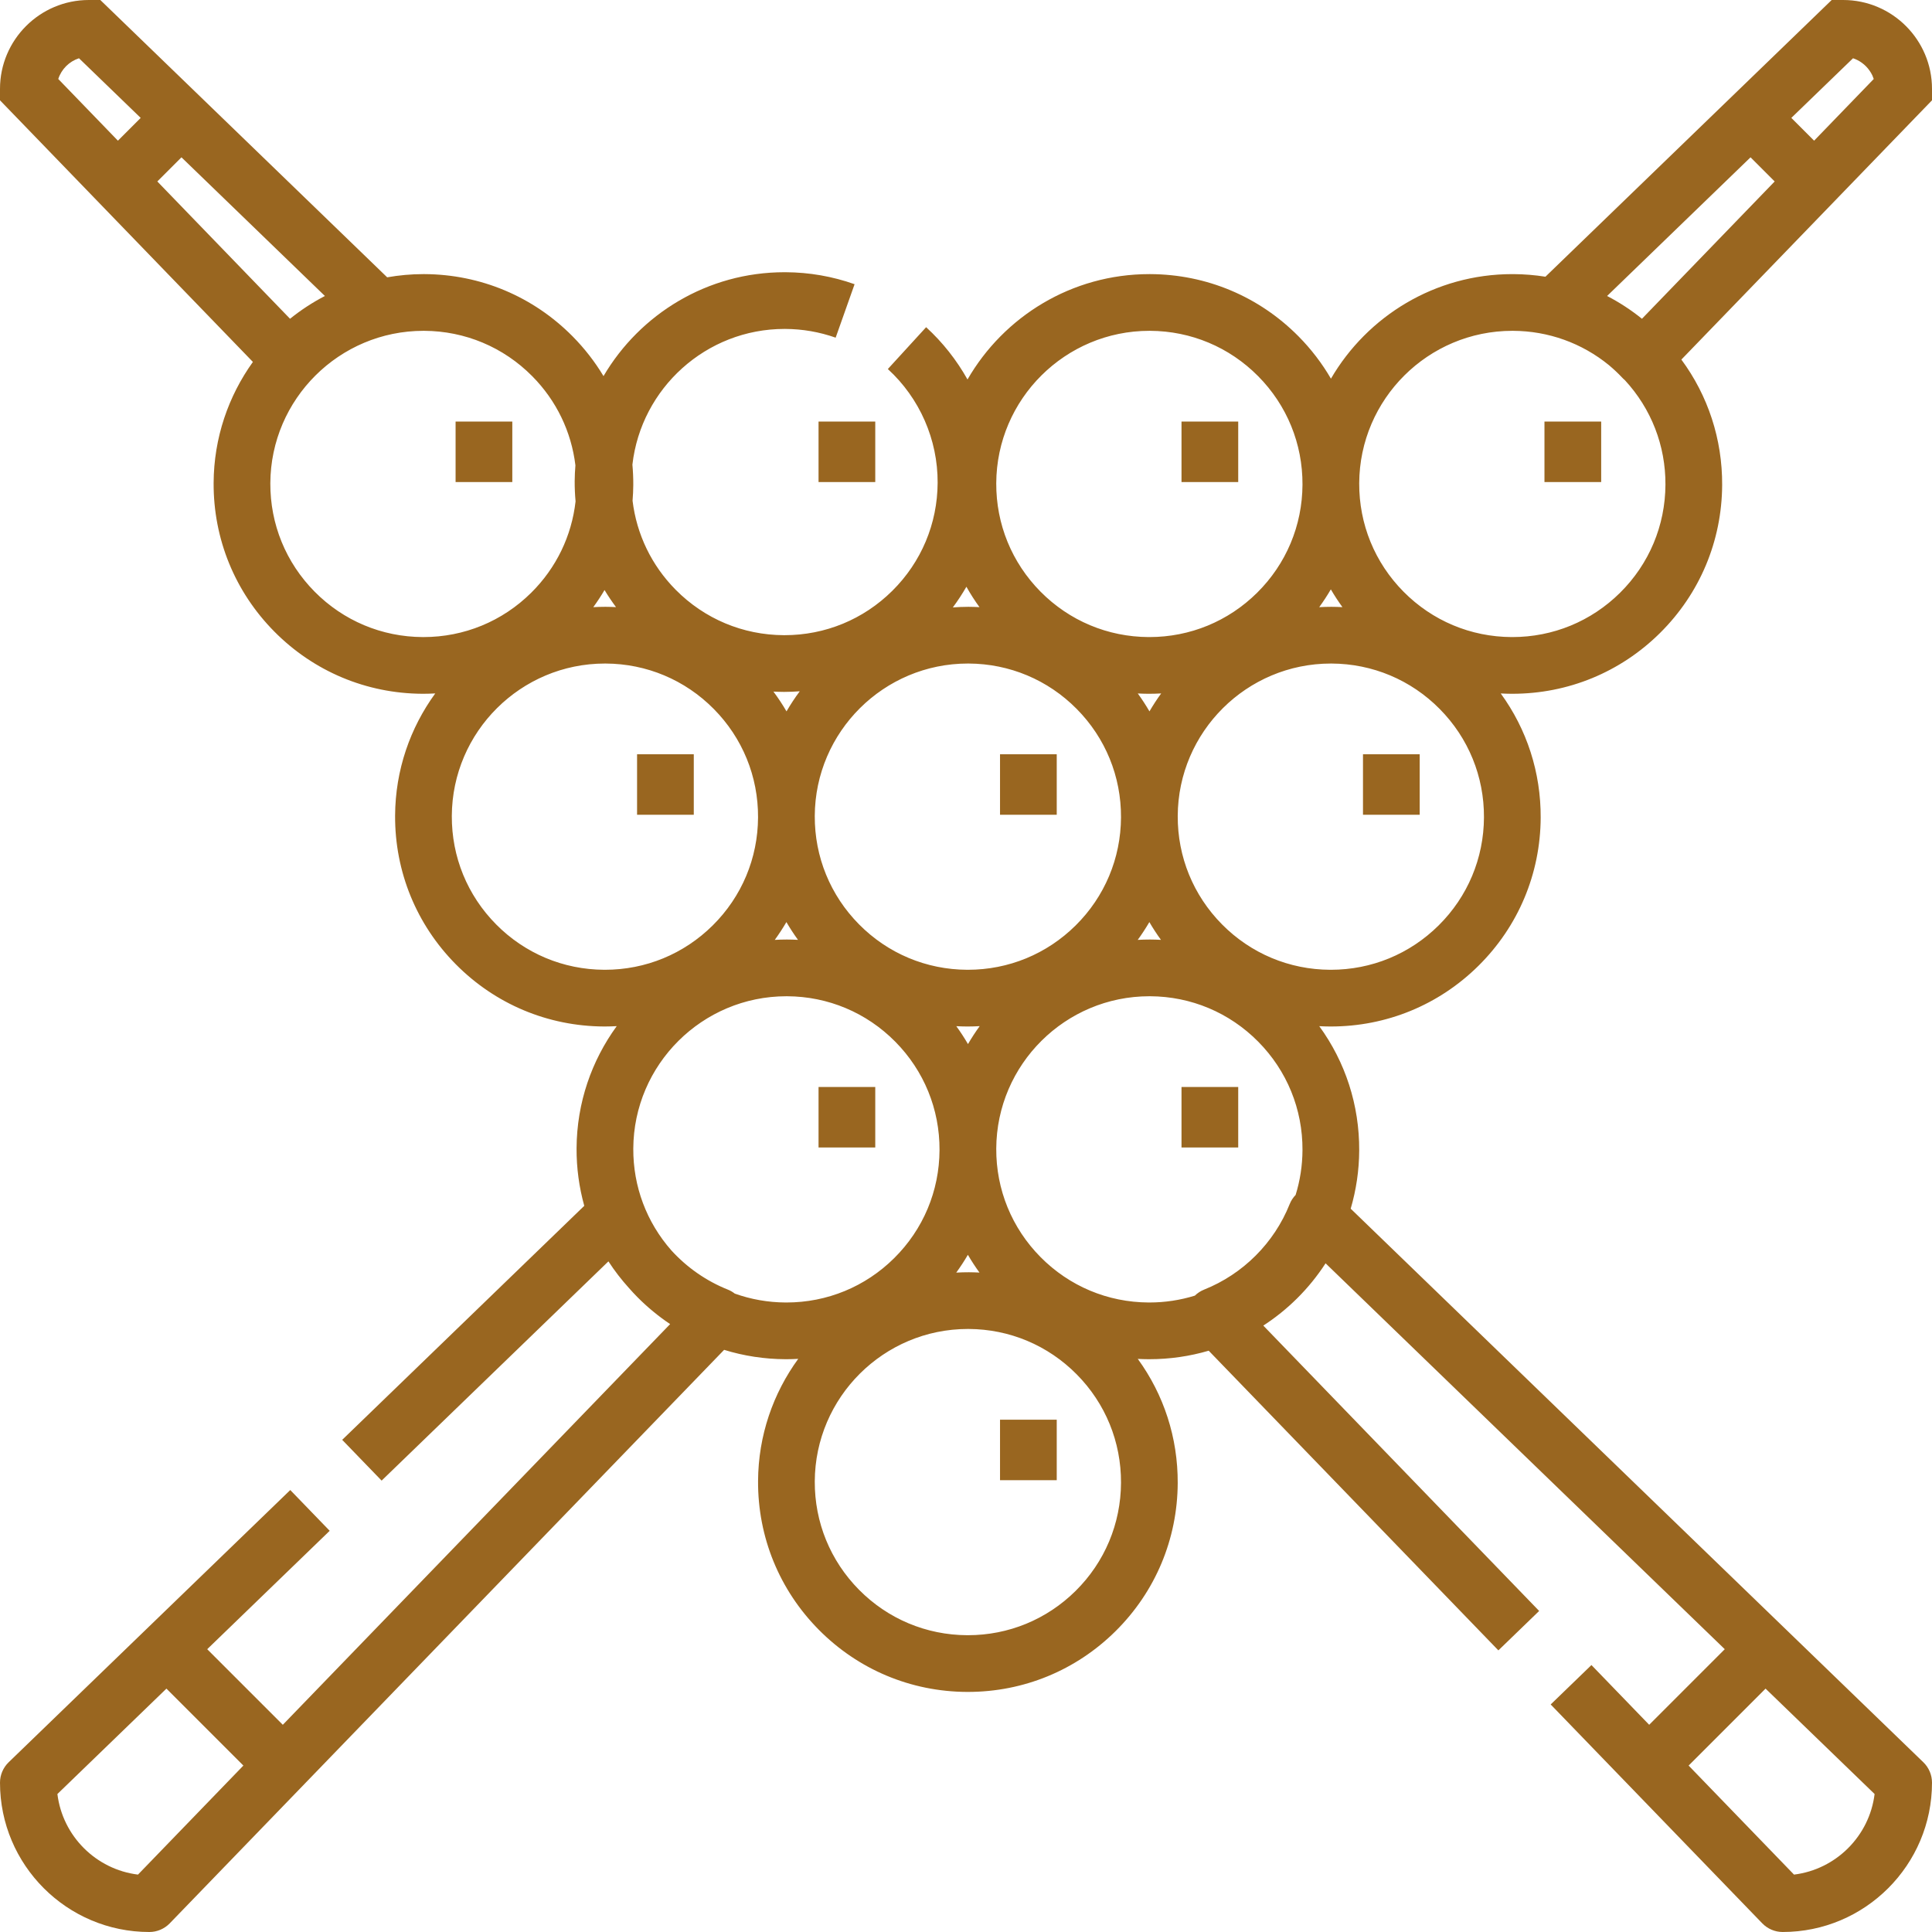 <?xml version="1.0" encoding="UTF-8"?> <!-- Generator: Adobe Illustrator 19.0.0, SVG Export Plug-In . SVG Version: 6.00 Build 0) --> <svg xmlns="http://www.w3.org/2000/svg" xmlns:xlink="http://www.w3.org/1999/xlink" id="Capa_1" x="0px" y="0px" viewBox="0 0 512 512" style="enable-background:new 0 0 512 512;" xml:space="preserve" width="512px" height="512px"> <g> <g> <rect x="265.018" y="376.235" width="15.029" height="16.031" fill="#996620"></rect> </g> </g> <g> <g> <rect x="216.924" y="288.063" width="15.029" height="16.031" fill="#996620"></rect> </g> </g> <g> <g> <rect x="313.112" y="288.063" width="15.029" height="16.031" fill="#996620"></rect> </g> </g> <g> <g> <rect x="168.83" y="199.89" width="15.029" height="16.031" fill="#996620"></rect> </g> </g> <g> <g> <rect x="265.018" y="199.89" width="15.029" height="16.031" fill="#996620"></rect> </g> </g> <g> <g> <rect x="361.206" y="199.89" width="15.029" height="16.031" fill="#996620"></rect> </g> </g> <g> <g> <rect x="120.736" y="111.718" width="15.029" height="16.031" fill="#996620"></rect> </g> </g> <g> <g> <rect x="216.924" y="111.718" width="15.029" height="16.031" fill="#996620"></rect> </g> </g> <g> <g> <rect x="313.112" y="111.718" width="15.029" height="16.031" fill="#996620"></rect> </g> </g> <g> <g> <rect x="409.299" y="111.718" width="15.029" height="16.031" fill="#996620"></rect> </g> </g> <g> <g> <path d="M509.894,28.763L512,26.584v-3.038C512,10.563,501.437,0,488.454,0h-3.038l-2.178,2.106 c-0.002,0.002-0.004,0.004-0.006,0.006l-73.676,71.22c-2.788-0.44-5.629-0.675-8.506-0.689c-0.092,0-0.179,0-0.272,0 c-20.478,0-38.417,11.149-48.066,27.707c-2.354-4.044-5.229-7.819-8.608-11.231c-10.453-10.555-24.39-16.405-39.243-16.477 c-0.092,0-0.179,0-0.272,0c-20.568,0-38.574,11.247-48.192,27.924c-2.871-5.125-6.553-9.817-10.966-13.855l-10.145,11.088 c8.443,7.724,13.253,18.712,13.197,30.144c-0.052,10.839-4.321,21.009-12.022,28.637c-7.654,7.582-17.785,11.749-28.55,11.749 c-0.066,0-0.134,0-0.199,0c-10.839-0.052-21.01-4.321-28.637-12.022c-6.408-6.469-10.364-14.712-11.439-23.607 c0.109-1.386,0.184-2.777,0.19-4.182c0.009-1.808-0.072-3.602-0.232-5.381c2.299-20.228,19.515-35.966,40.309-35.966 c0.065,0,0.132,0,0.197,0c4.587,0.022,9.081,0.802,13.357,2.316l5.018-14.168c-5.868-2.078-12.026-3.147-18.303-3.177 c-0.092,0-0.179,0-0.271,0c-20.405,0-38.29,11.069-47.964,27.53c-2.277-3.787-5.02-7.332-8.21-10.553 c-10.451-10.554-24.388-16.404-39.241-16.476c-0.092,0-0.179,0-0.272,0c-3.276,0-6.483,0.302-9.606,0.849L58.719,31.063 l-2.302-2.226L28.769,2.111c-0.002-0.002-0.004-0.003-0.006-0.005L26.584,0h-3.038C10.563,0,0,10.563,0,23.546v3.038l2.106,2.178 c0.002,0.002,0.004,0.004,0.006,0.006l64.909,67.149c-6.492,9.048-10.352,20.109-10.409,32.067 c-0.071,14.854,5.646,28.846,16.098,39.399c10.452,10.553,24.39,16.404,39.243,16.475c0.092,0,0.182,0,0.274,0 c1.045,0,2.084-0.036,3.12-0.093c-6.633,9.107-10.584,20.29-10.642,32.39c-0.071,14.854,5.646,28.846,16.098,39.399 c10.452,10.553,24.39,16.404,39.243,16.475c0.092,0,0.182,0,0.273,0c1.045,0,2.084-0.036,3.12-0.093 c-6.633,9.107-10.584,20.29-10.642,32.39c-0.025,5.221,0.68,10.332,2.04,15.229l-64.15,62.016l10.446,10.806l60.106-58.104 c1.615,2.488,3.428,4.839,5.411,7.034c0.725,0.824,1.47,1.634,2.248,2.421c2.682,2.708,5.597,5.101,8.694,7.171L74.946,457.086 l-20.031-20.031l32.457-31.375l-10.446-10.806L2.292,467.019C0.827,468.436,0,470.386,0,472.423C0,494.245,17.755,512,39.577,512 c2.037,0,3.987-0.828,5.404-2.291L191.9,357.724c5.193,1.606,10.652,2.453,16.242,2.48c0.092,0,0.182,0,0.274,0 c1.046,0,2.086-0.036,3.123-0.093c-6.634,9.107-10.587,20.289-10.645,32.39c-0.071,14.854,5.646,28.846,16.098,39.399 c10.452,10.553,24.39,16.404,39.243,16.475c0.092,0,0.182,0,0.273,0c14.751,0,28.636-5.711,39.124-16.099 c10.553-10.453,16.404-24.39,16.475-39.243c0.057-11.984-3.658-23.405-10.583-32.914c0.931,0.05,1.865,0.078,2.803,0.083 c0.092,0,0.182,0,0.274,0c5.398,0,10.677-0.773,15.719-2.251l76.767,79.415l10.806-10.446l-73.102-75.623 c3.18-2.065,6.177-4.464,8.933-7.194c2.887-2.859,5.407-5.986,7.568-9.314l105.79,102.264l-20.03,20.031l-15.301-15.829 L410.946,451.7l56.073,58.006c1.416,1.464,3.366,2.291,5.404,2.291c21.823,0,39.577-17.755,39.577-39.577 c0-2.037-0.827-3.987-2.291-5.404l-151.76-146.701c1.453-4.958,2.23-10.146,2.255-15.455c0.057-11.984-3.658-23.405-10.583-32.914 c0.931,0.05,1.865,0.078,2.804,0.083c0.092,0,0.182,0,0.273,0c14.751,0,28.636-5.711,39.124-16.099 c10.553-10.453,16.404-24.39,16.475-39.243c0.058-11.984-3.658-23.405-10.584-32.914c0.931,0.05,1.865,0.078,2.803,0.083 c0.092,0,0.182,0,0.274,0c14.751,0,28.636-5.711,39.124-16.099c10.553-10.453,16.404-24.39,16.475-39.243 c0.058-12.115-3.736-23.654-10.808-33.225l64.307-66.523C509.891,28.767,509.892,28.765,509.894,28.763z M36.568,496.787 c-11.136-1.368-19.988-10.219-21.355-21.355l28.894-27.931l20.391,20.391L36.568,496.787z M496.787,475.433 c-1.368,11.136-10.22,19.987-21.355,21.355l-27.931-28.894l20.391-20.391L496.787,475.433z M352.686,156.189 c0.941,1.614,1.964,3.186,3.073,4.708c-0.93-0.05-1.865-0.078-2.802-0.083c-0.092,0-0.179,0-0.272,0 c-1.033,0-2.059,0.034-3.079,0.09C350.716,159.38,351.742,157.807,352.686,156.189z M304.592,87.671c0.065,0,0.132,0,0.197,0 c10.838,0.052,21.009,4.321,28.636,12.023c7.628,7.701,11.8,17.911,11.748,28.75s-4.321,21.009-12.022,28.637 c-7.654,7.581-17.785,11.749-28.55,11.748c-0.066,0-0.134,0-0.199,0c-10.839-0.052-21.01-4.321-28.637-12.022 c-7.627-7.701-11.799-17.911-11.748-28.75C264.123,105.747,282.306,87.671,304.592,87.671z M304.619,188.521 c-0.947-1.627-1.977-3.212-3.093-4.745c0.931,0.05,1.865,0.078,2.804,0.083c0.092,0,0.182,0,0.273,0 c1.045,0,2.084-0.036,3.12-0.093C306.61,185.294,305.575,186.881,304.619,188.521z M307.665,249.07 c-0.93-0.05-1.865-0.078-2.802-0.083c-0.092,0-0.179,0-0.272,0c-1.033,0-2.059,0.034-3.079,0.09 c1.11-1.526,2.136-3.099,3.08-4.716C305.534,245.975,306.557,247.549,307.665,249.07z M256.107,155.494 c1.048,1.859,2.196,3.665,3.463,5.404c-0.93-0.05-1.864-0.078-2.801-0.083c-0.092,0-0.179,0-0.272,0 c-1.342,0-2.668,0.065-3.987,0.158C253.826,159.213,255.017,157.379,256.107,155.494z M256.498,175.843c0.065,0,0.132,0,0.197,0 c10.838,0.052,21.009,4.321,28.636,12.022c7.628,7.701,11.8,17.911,11.748,28.75s-4.321,21.009-12.022,28.637 c-7.654,7.581-17.785,11.749-28.55,11.748c-0.066,0-0.134,0-0.199,0c-10.84-0.051-21.01-4.32-28.637-12.022 c-7.627-7.701-11.799-17.911-11.748-28.75C216.029,193.919,234.212,175.843,256.498,175.843z M256.525,276.693 c-0.947-1.627-1.977-3.212-3.093-4.745c0.931,0.05,1.865,0.078,2.804,0.083c0.092,0,0.182,0,0.273,0 c1.045,0,2.084-0.036,3.12-0.093C258.516,273.466,257.481,275.053,256.525,276.693z M259.571,337.243 c-0.93-0.05-1.865-0.078-2.802-0.083c-1.127-0.005-2.243,0.033-3.355,0.094c1.112-1.526,2.139-3.101,3.084-4.72 C257.44,334.148,258.463,335.721,259.571,337.243z M207.64,183.358c0.092,0,0.182,0,0.275,0c1.352,0,2.692-0.064,4.027-0.159 c-1.27,1.699-2.437,3.481-3.51,5.322c-1.05-1.804-2.203-3.554-3.462-5.241C205.856,183.326,206.746,183.353,207.64,183.358z M211.477,249.07c-0.93-0.05-1.865-0.078-2.802-0.083c-0.092,0-0.179,0-0.272,0c-1.033,0-2.059,0.034-3.079,0.09 c1.11-1.526,2.136-3.099,3.08-4.716C209.346,245.975,210.369,247.549,211.477,249.07z M160.208,156.365 c0.936,1.552,1.951,3.063,3.042,4.527c-0.887-0.046-1.776-0.073-2.67-0.078c-0.092,0-0.179,0-0.272,0 c-1.033,0-2.059,0.034-3.079,0.09C158.299,159.435,159.293,157.921,160.208,156.365z M31.246,37.282l-15.807-16.35 c0.84-2.597,2.896-4.653,5.494-5.492l16.35,15.805L31.246,37.282z M41.692,48.09l6.397-6.397l38.014,36.746 c-3.268,1.696-6.362,3.717-9.239,6.037L41.692,48.09z M112.225,168.83c-0.066,0-0.134,0-0.199,0 c-10.839-0.052-21.01-4.321-28.637-12.023c-7.627-7.701-11.799-17.911-11.748-28.75c0.106-22.311,18.29-40.386,40.575-40.386 c0.065,0,0.132,0,0.197,0c10.838,0.052,21.009,4.321,28.636,12.023c6.411,6.472,10.368,14.719,11.441,23.619 c-0.109,1.378-0.186,2.765-0.192,4.17c-0.009,1.81,0.072,3.606,0.233,5.387c-1.032,9.16-5.114,17.633-11.757,24.212 C133.121,164.663,122.99,168.83,112.225,168.83z M160.319,257.002c-0.066,0-0.134,0-0.199,0 c-10.839-0.052-21.01-4.321-28.637-12.022c-7.627-7.701-11.799-17.911-11.748-28.75c0.106-22.31,18.29-40.385,40.575-40.385 c0.065,0,0.132,0,0.197,0c10.838,0.052,21.009,4.321,28.636,12.022c7.628,7.701,11.8,17.911,11.748,28.75 c-0.052,10.839-4.321,21.009-12.022,28.637C181.215,252.835,171.084,257.002,160.319,257.002z M208.413,345.174 c-0.066,0-0.134,0-0.199,0c-4.672-0.022-9.218-0.833-13.492-2.359c-0.548-0.425-1.152-0.786-1.814-1.049 c-5.752-2.293-10.867-5.88-14.979-10.389c-6.574-7.463-10.148-16.948-10.1-26.976c0.106-22.31,18.29-40.385,40.575-40.385 c0.065,0,0.132,0,0.197,0c10.838,0.052,21.009,4.321,28.636,12.022c7.628,7.701,11.8,17.911,11.748,28.75 c-0.052,10.839-4.321,21.009-12.022,28.637C229.309,341.007,219.178,345.174,208.413,345.174z M285.057,421.598 c-7.654,7.581-17.785,11.749-28.55,11.748c-0.066,0-0.134,0-0.199,0c-10.839-0.052-21.01-4.321-28.637-12.022 s-11.799-17.911-11.748-28.75c0.106-22.31,18.29-40.385,40.575-40.385c0.065,0,0.132,0,0.197,0 c10.838,0.052,21.009,4.321,28.636,12.022c7.628,7.701,11.8,17.911,11.748,28.75S292.758,413.971,285.057,421.598z M343.354,316.672c-0.667,0.691-1.21,1.51-1.577,2.429c-4.105,10.293-12.373,18.554-22.684,22.664 c-0.926,0.369-1.747,0.917-2.443,1.591c-3.853,1.193-7.902,1.818-12.049,1.818c-0.066,0-0.134,0-0.199,0 c-10.839-0.052-21.01-4.321-28.637-12.023s-11.799-17.911-11.748-28.75c0.106-22.31,18.29-40.385,40.575-40.385 c0.065,0,0.132,0,0.197,0c10.838,0.052,21.009,4.321,28.636,12.022c7.628,7.701,11.8,17.911,11.748,28.75 C345.153,308.879,344.532,312.874,343.354,316.672z M381.245,245.254c-7.654,7.581-17.785,11.749-28.55,11.748 c-0.066,0-0.134,0-0.199,0c-10.839-0.052-21.01-4.321-28.637-12.022c-7.627-7.701-11.799-17.911-11.748-28.75 c0.106-22.31,18.29-40.385,40.575-40.385c0.065,0,0.132,0,0.197,0c10.838,0.052,21.009,4.321,28.636,12.022 c7.628,7.701,11.8,17.911,11.748,28.75S388.946,237.626,381.245,245.254z M429.339,157.082 c-7.654,7.581-17.785,11.749-28.55,11.748c-0.066,0-0.134,0-0.199,0c-10.839-0.052-21.01-4.321-28.637-12.023 c-7.627-7.701-11.799-17.911-11.748-28.75c0.106-22.31,18.29-40.385,40.575-40.385c0.065,0,0.132,0,0.197,0 c9.373,0.045,18.244,3.249,25.405,9.095c1.238,1.045,2.432,2.149,3.548,3.346c0.21,0.225,0.436,0.431,0.669,0.626 c6.996,7.569,10.813,17.348,10.762,27.706C441.309,139.284,437.04,149.454,429.339,157.082z M435.135,84.476 c-2.877-2.32-5.97-4.341-9.238-6.037l38.013-36.747l6.397,6.397L435.135,84.476z M480.755,37.282l-6.036-6.037l16.35-15.805 c0.848,0.273,1.629,0.688,2.339,1.198c0.804,0.577,1.499,1.289,2.06,2.104c0.272,0.395,0.522,0.804,0.723,1.242 c0.14,0.307,0.264,0.622,0.37,0.947L480.755,37.282z" fill="#996620"></path> </g> </g> <g> </g> <g> </g> <g> </g> <g> </g> <g> </g> <g> </g> <g> </g> <g> </g> <g> </g> <g> </g> <g> </g> <g> </g> <g> </g> <g> </g> <g> </g> </svg> 